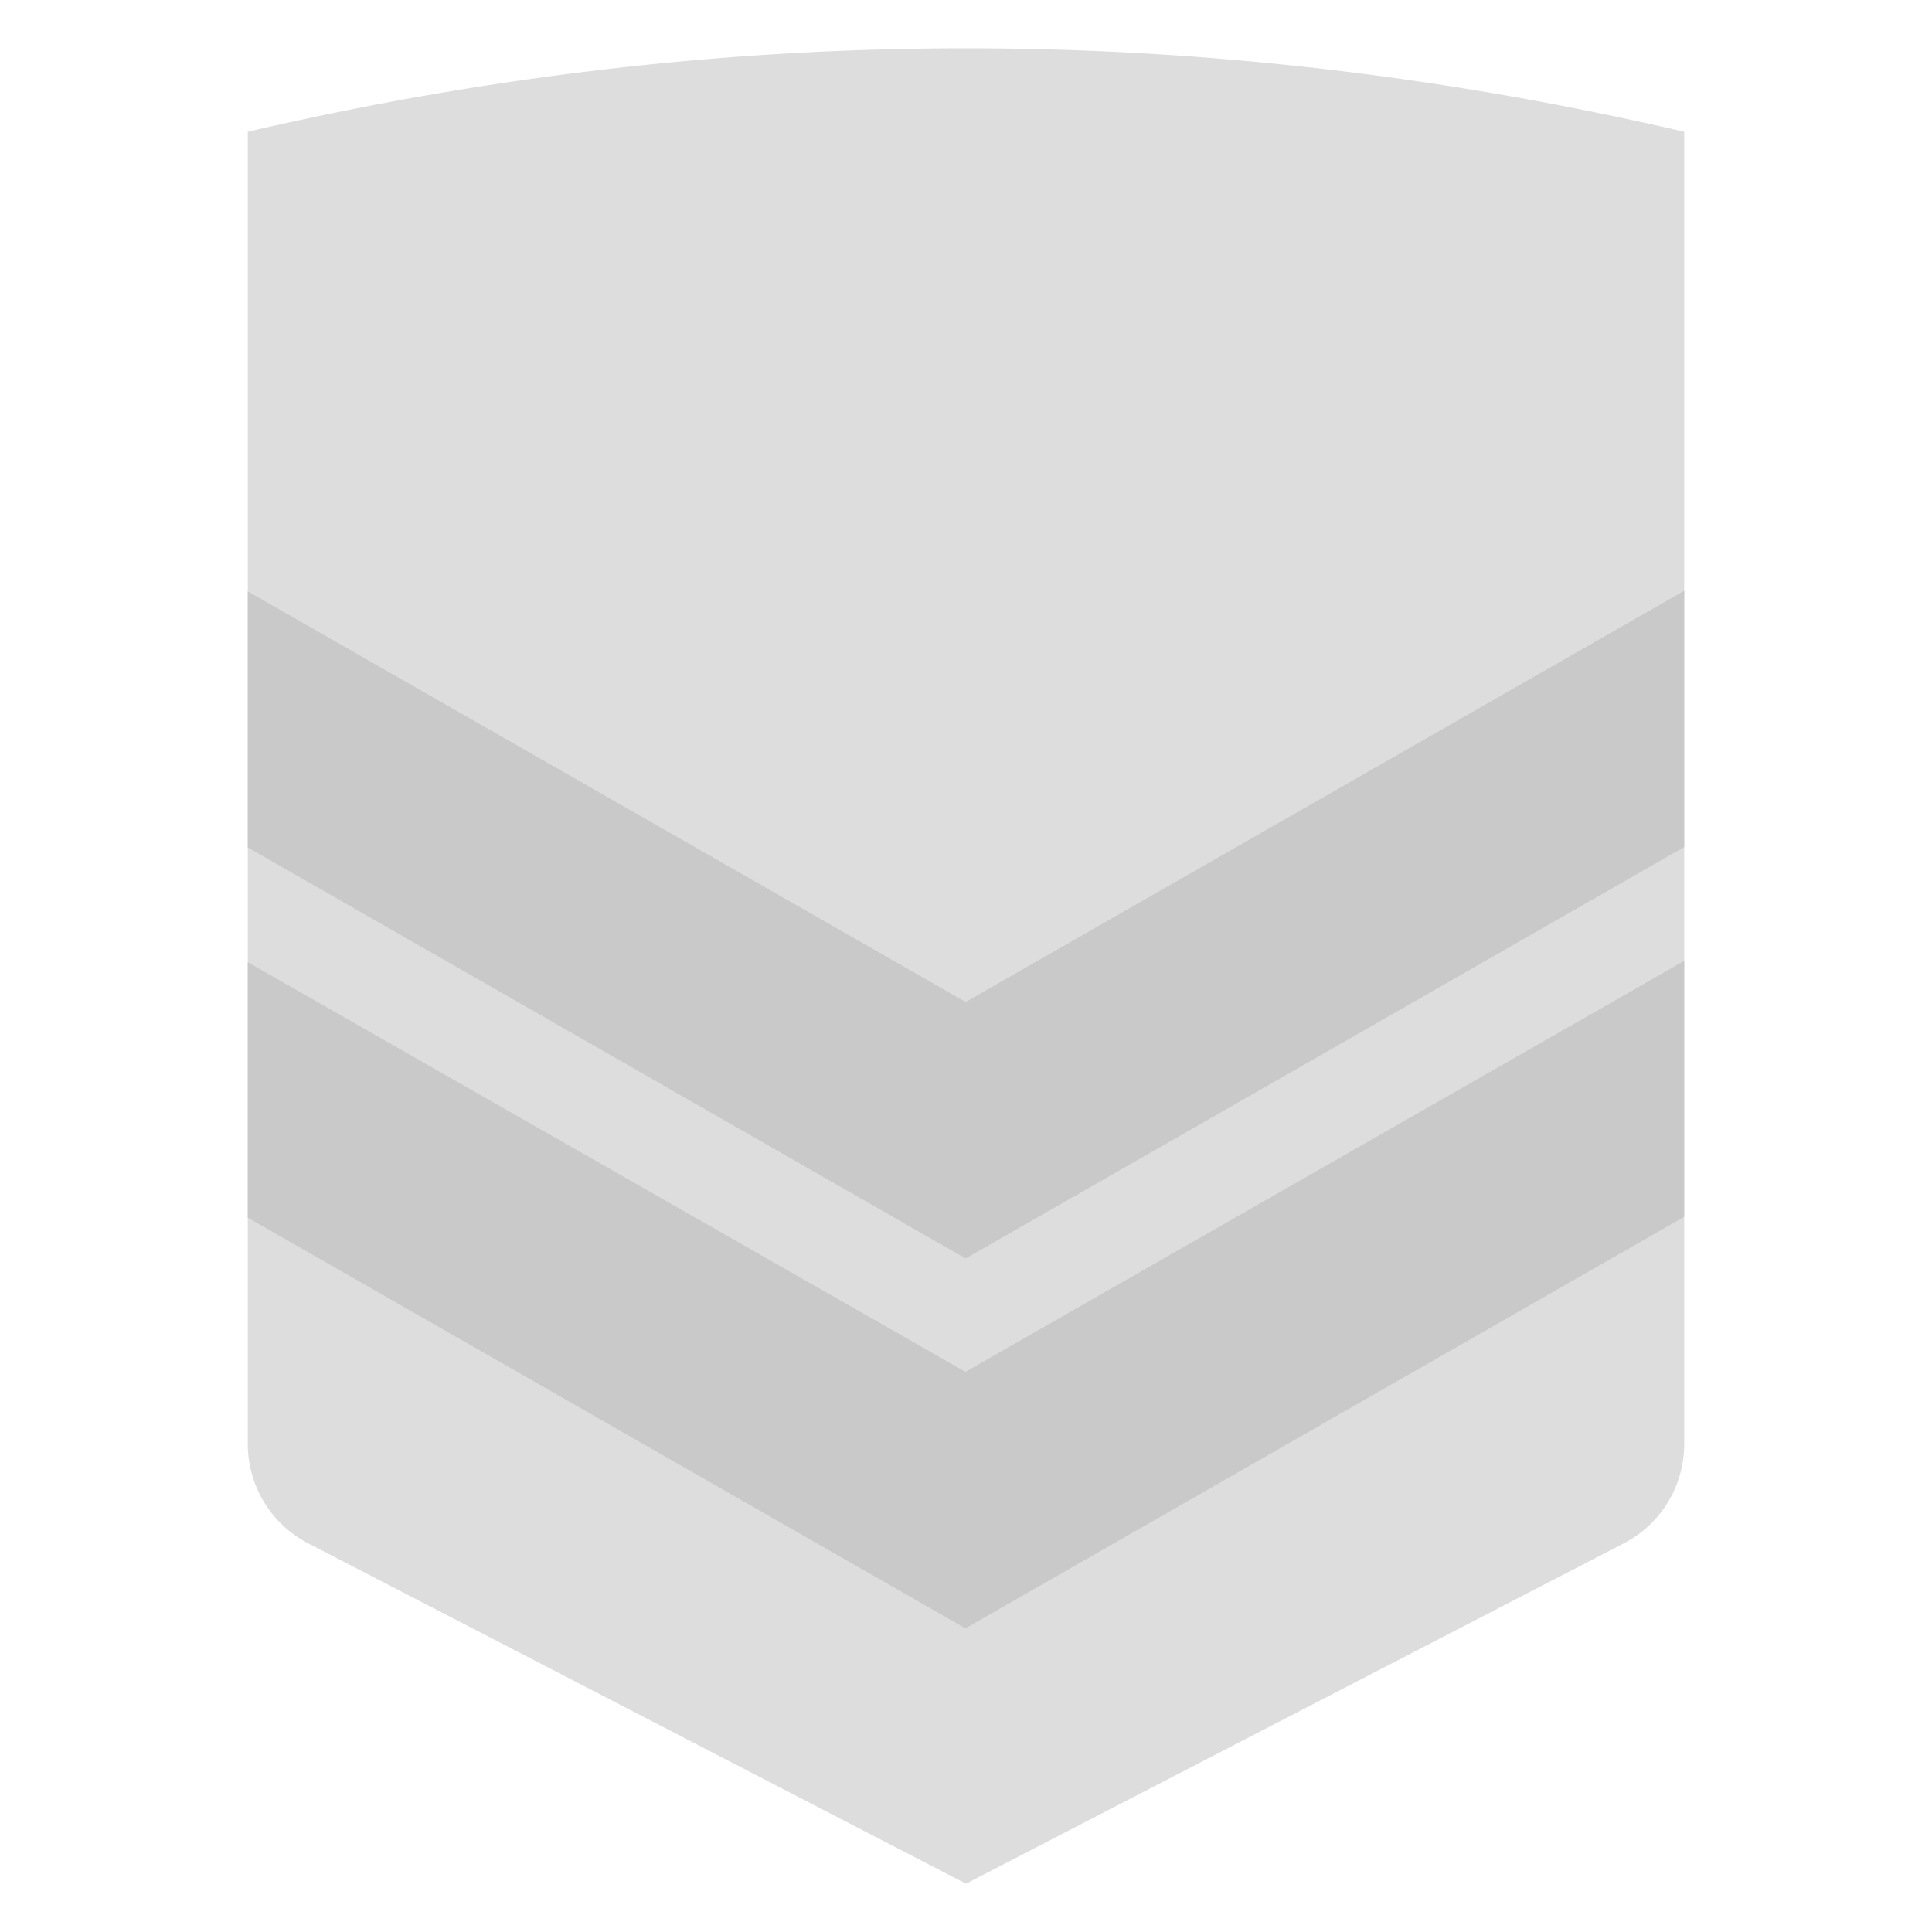 <svg clip-rule="evenodd" fill-rule="evenodd" stroke-linejoin="round" stroke-miterlimit="1.414" viewBox="0 0 100 100" xmlns="http://www.w3.org/2000/svg"><path d="m50 2.5c-12.391 0-24.783 1.439-37.174 4.318v67.927a5.783 5.783 0 0 0 3.125 5.136l34.049 17.619 34.049-17.618a5.781 5.781 0 0 0 3.125-5.136v-67.928c-12.391-2.879-24.783-4.318-37.174-4.318z" fill="#ddd" fill-rule="nonzero"/><path d="m49.972 71.006-37.146-21.202v13.223l37.146 21.256 37.202-21.301v-13.247zm37.202-27.164v-13.263l-37.191 21.283-37.157-21.251v13.252l37.157 21.275z" fill="#c9c9c9"/></svg>